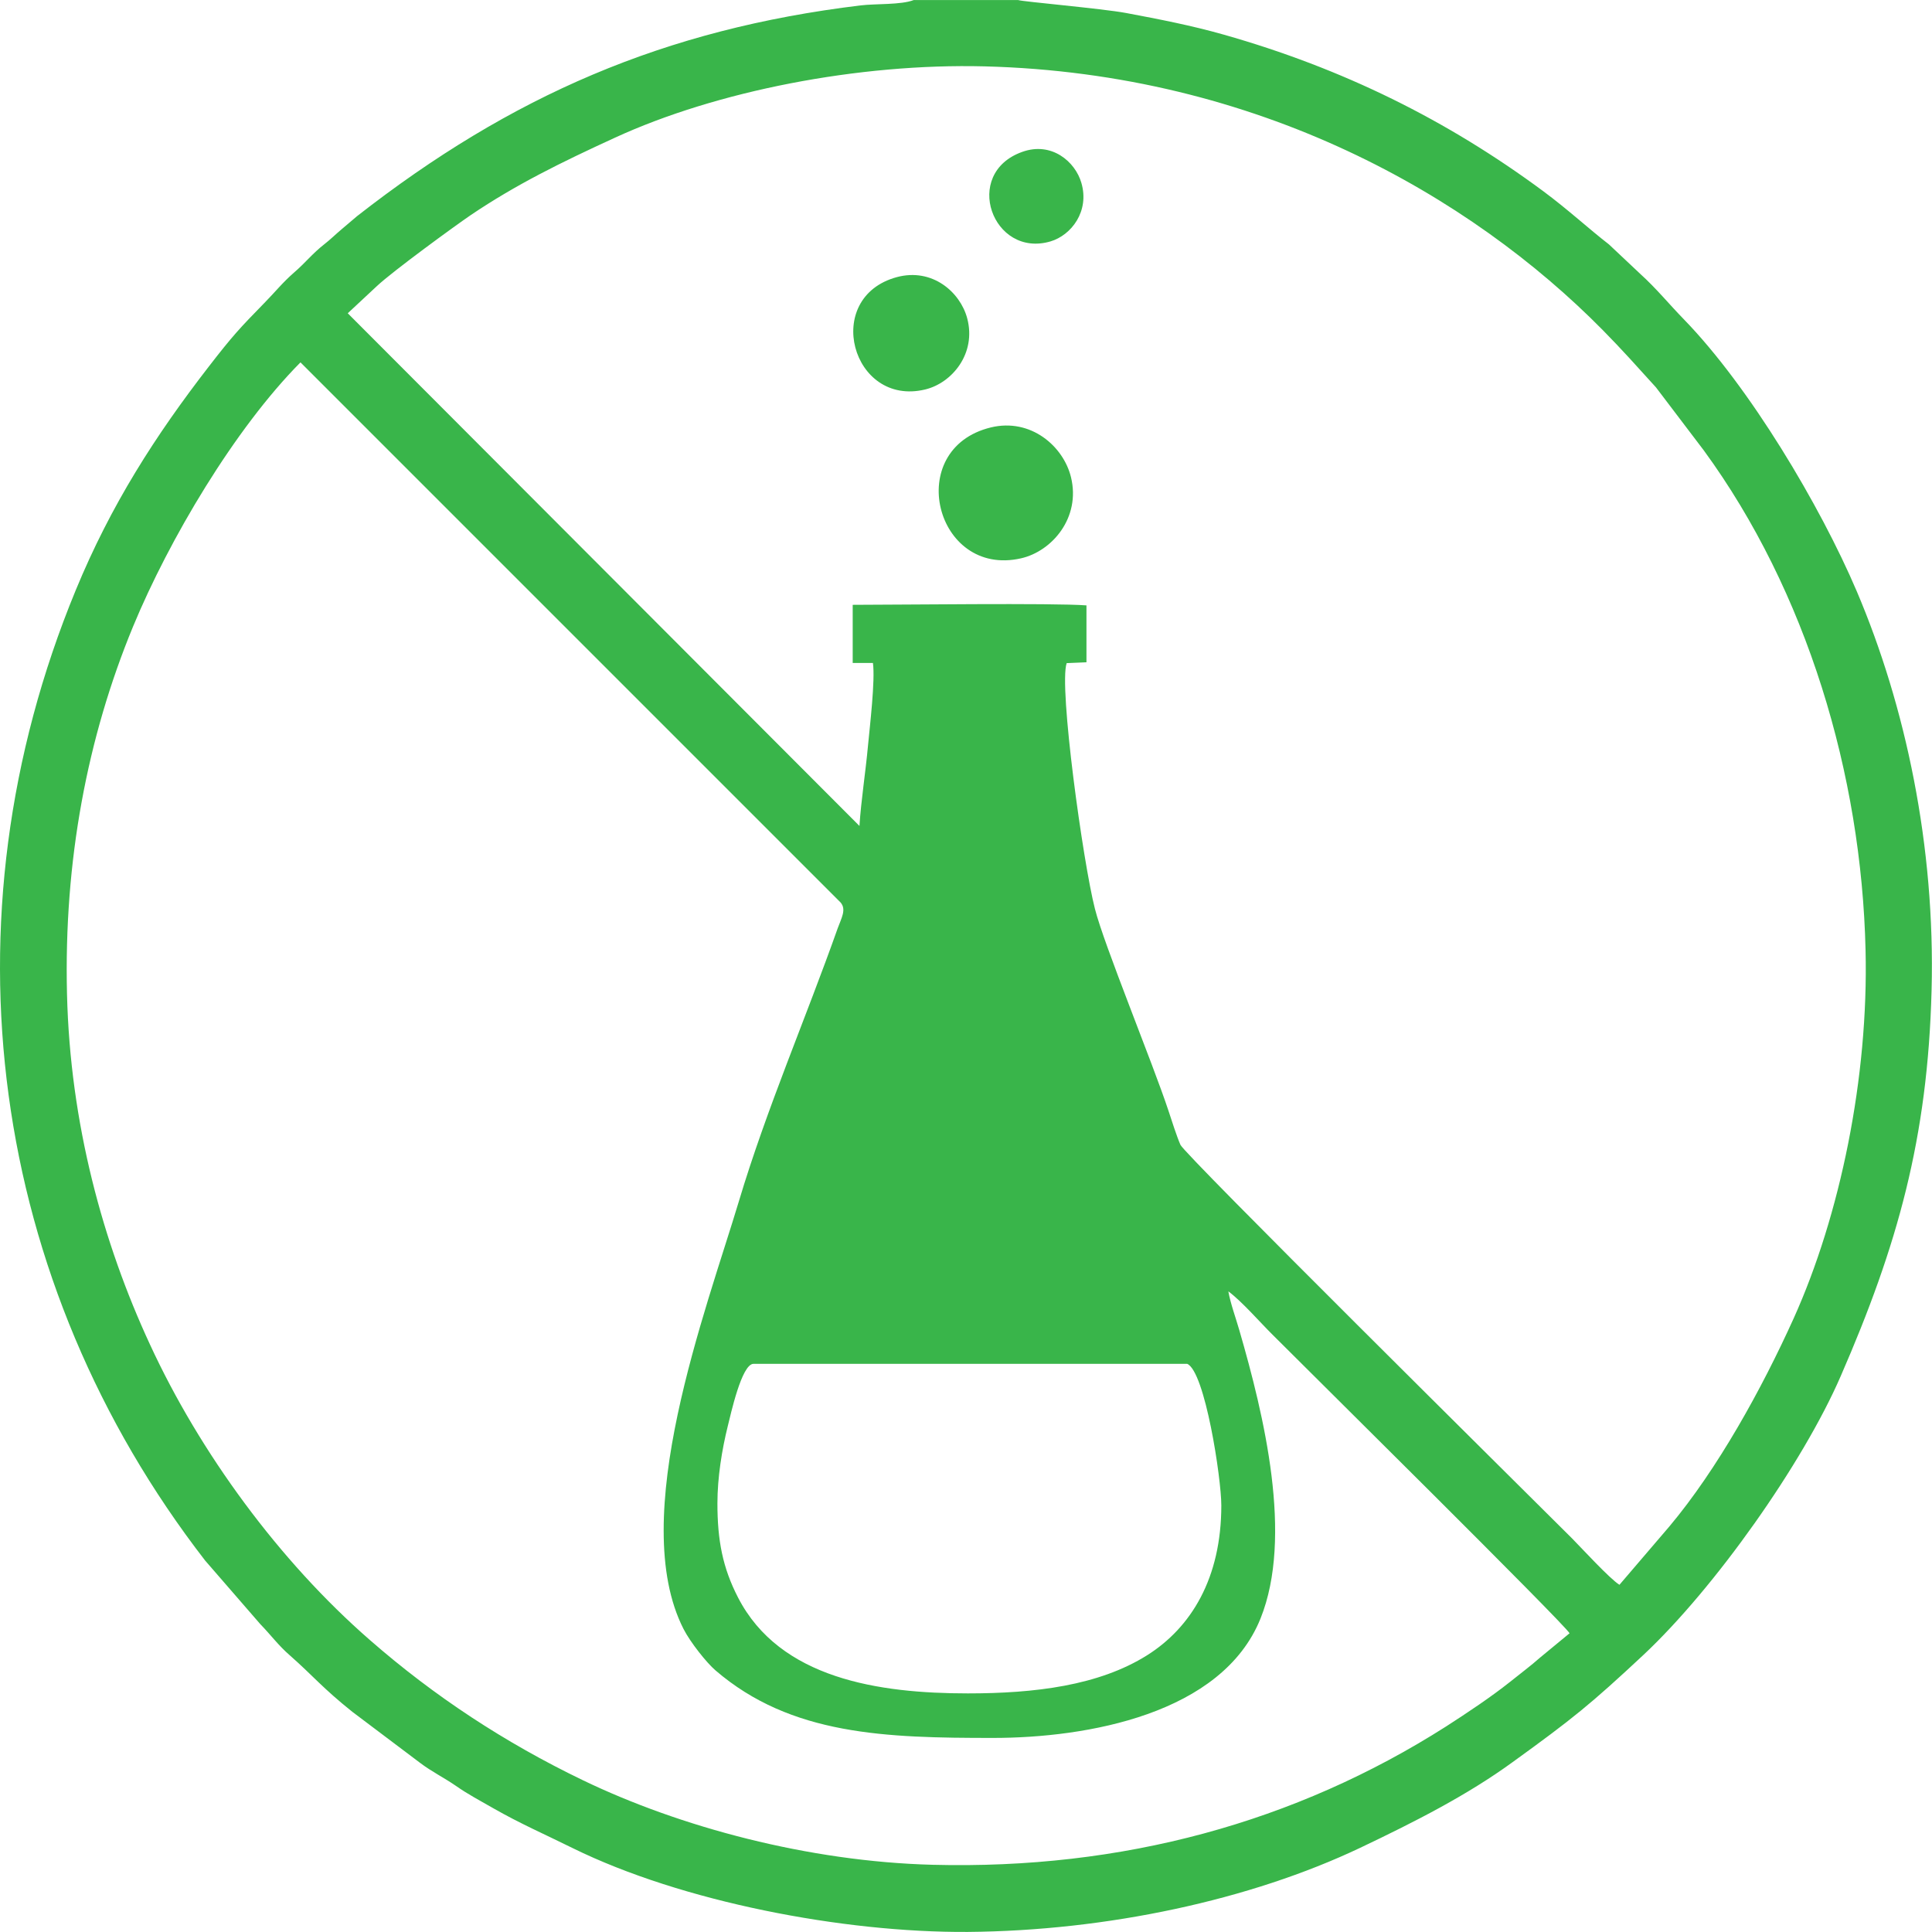 <?xml version="1.0" encoding="UTF-8"?>
<!DOCTYPE svg PUBLIC "-//W3C//DTD SVG 1.1//EN" "http://www.w3.org/Graphics/SVG/1.1/DTD/svg11.dtd">
<!-- Creator: CorelDRAW SE -->
<svg xmlns="http://www.w3.org/2000/svg" xml:space="preserve" width="60px" height="60px" version="1.1" shape-rendering="geometricPrecision" text-rendering="geometricPrecision" image-rendering="optimizeQuality" fill-rule="evenodd" clip-rule="evenodd"
viewBox="0 0 13753 13752"
 xmlns:xlink="http://www.w3.org/1999/xlink">
 <g id="Vrstva_x0020_1">
  <path fill="#39B54A" d="M7249 0l-745 0c-90,35 -271,25 -378,38 -1397,169 -2487,643 -3584,1500l-112 95c-38,32 -80,73 -120,104 -86,67 -135,132 -215,201 -88,77 -133,137 -213,218 -176,180 -228,236 -395,452 -380,491 -697,984 -948,1593 -971,2353 -610,4928 921,6907l393 453c75,77 129,152 210,222 170,150 230,230 445,402l483 364c85,64 167,103 254,163 87,61 175,107 269,161 189,108 364,184 564,283 775,381 1923,602 2812,596 989,-8 2010,-227 2793,-599 393,-187 762,-375 1085,-610 426,-308 553,-410 931,-763 508,-476 1134,-1362 1404,-1984 404,-928 620,-1693 647,-2748 27,-1025 -185,-2022 -532,-2838 -261,-613 -764,-1456 -1230,-1936 -112,-115 -194,-218 -313,-326l-222 -209c-140,-108 -290,-247 -468,-379 -684,-506 -1425,-873 -2274,-1114 -229,-65 -456,-109 -695,-154 -173,-32 -738,-81 -768,-92l0 0 1 0zm-2142 10701c0,263 37,458 147,671 298,578 1002,682 1636,682 475,0 931,-55 1275,-271 315,-198 529,-550 529,-1067 0,-193 -116,-954 -243,-1008l-3087 0c-85,0 -163,364 -183,442 -42,169 -74,367 -74,551l0 0 0 0zm6066 925c-38,-69 -1908,-1918 -2115,-2126 -87,-86 -218,-237 -314,-308 15,86 54,192 78,276 176,606 385,1471 151,2053 -274,681 -1237,850 -1904,850 -762,0 -1438,-18 -1976,-481 -63,-54 -179,-200 -227,-294 -404,-791 161,-2269 394,-3046 196,-655 478,-1306 703,-1942 27,-74 64,-135 20,-185l-3844 -3844c-468,472 -935,1260 -1192,1881 -326,790 -493,1668 -470,2615 22,922 256,1773 590,2494 356,772 921,1543 1566,2105 459,401 962,731 1514,997 694,335 1610,580 2491,603 1350,35 2582,-301 3655,-984 157,-101 323,-212 455,-317 73,-59 149,-115 214,-173l211 -174 0 0 0 0zm-8697 -9396l3642 3649c12,-185 44,-385 61,-573 13,-137 52,-466 35,-587l-144 0 0 -414c318,0 1433,-14 1664,4l0 405 -141 6c-57,169 117,1420 201,1748 64,255 410,1094 524,1439 21,64 59,183 85,242 29,69 2400,2415 2787,2801 70,71 269,288 338,331l356 -416c343,-409 656,-976 884,-1480 331,-734 534,-1715 512,-2622 -29,-1250 -418,-2554 -1152,-3558l-340 -448c-138,-152 -239,-266 -379,-408 -941,-954 -2452,-1827 -4400,-1877 -897,-23 -1911,176 -2632,508 -384,176 -705,334 -1025,550 -109,74 -555,399 -669,506l-207 193 0 1 0 0zm4578 812c-627,152 -397,1071 214,932 221,-50 426,-289 356,-577 -54,-222 -287,-423 -570,-355zm-669 -1070c-535,144 -322,926 201,800 191,-46 366,-256 299,-507 -50,-187 -249,-360 -500,-293l0 0zm891 -891c-430,154 -210,758 202,637 148,-44 279,-214 220,-416 -43,-151 -212,-297 -422,-221l0 0 0 0z"/>
 </g>
</svg>
